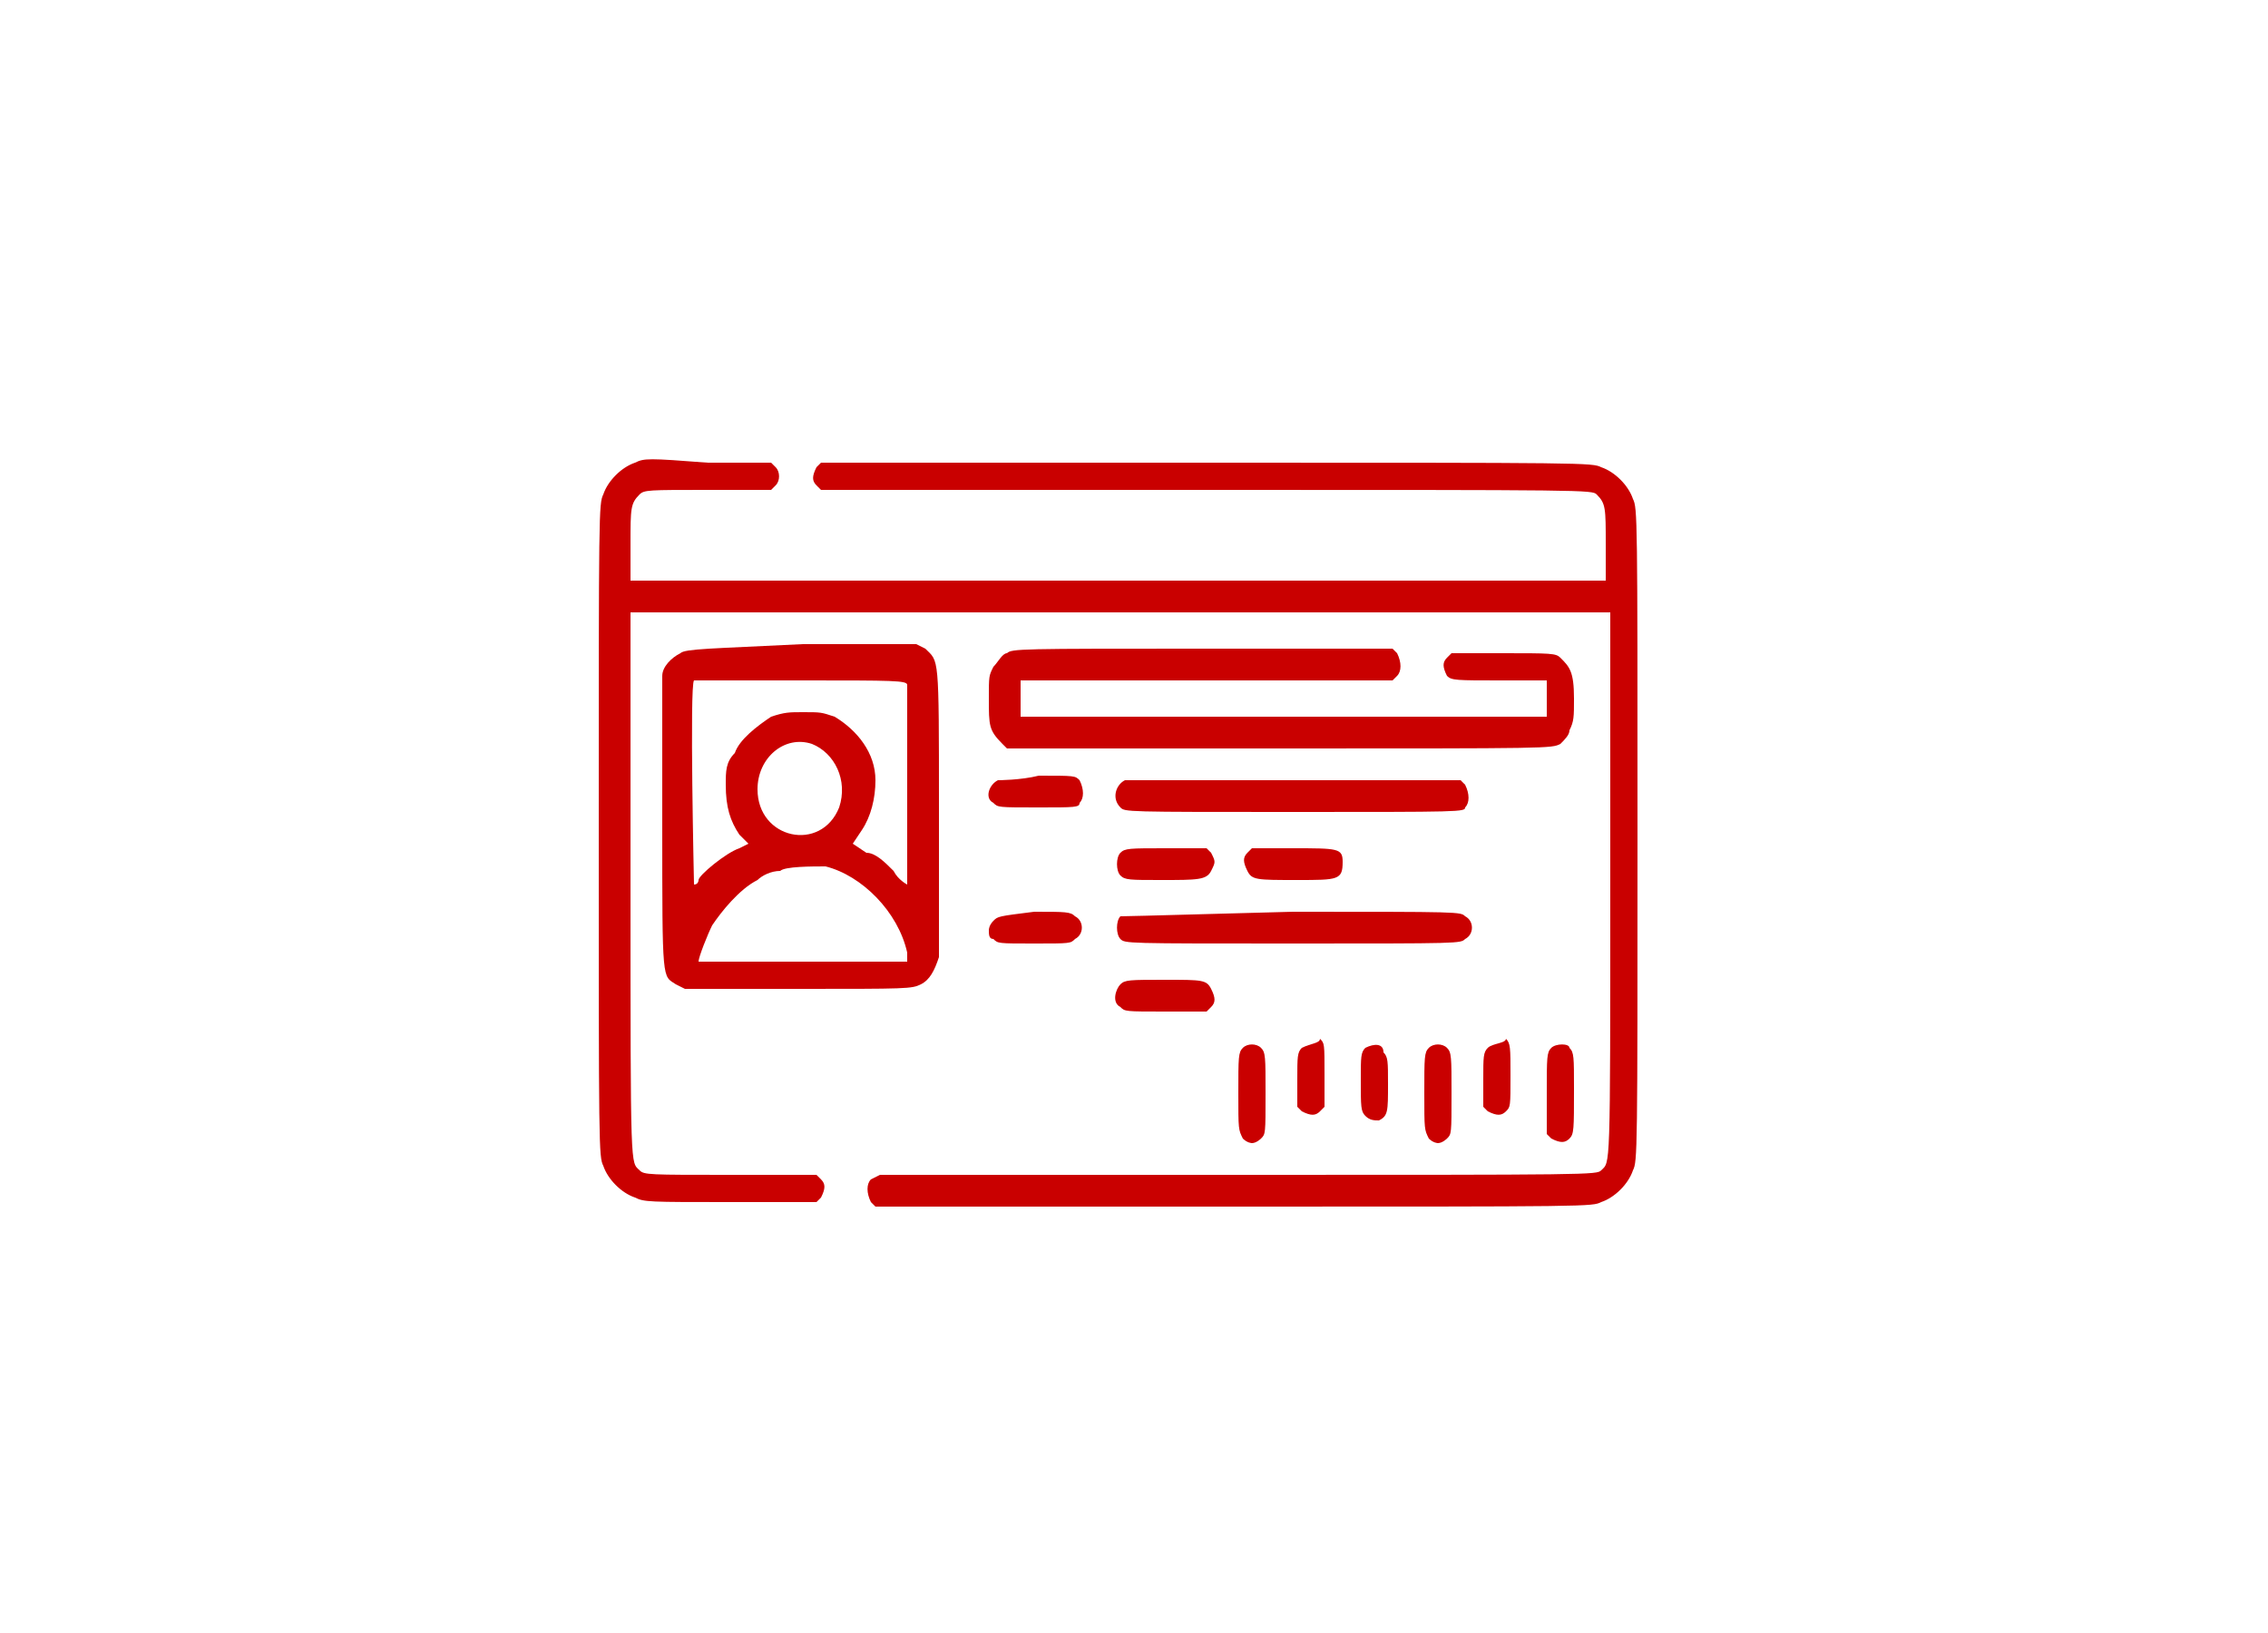 <svg xmlns="http://www.w3.org/2000/svg" xmlns:xlink="http://www.w3.org/1999/xlink" id="Camada_1" x="0px" y="0px" viewBox="0 0 50 36" style="enable-background:new 0 0 50 36;" xml:space="preserve"><style type="text/css">	.st0{fill:#C90000;}</style><path class="st0" d="M14,10.2c-0.3,0.1-0.6,0.4-0.7,0.7c-0.1,0.2-0.1,0.4-0.1,7.4s0,7.2,0.1,7.4c0.1,0.3,0.4,0.6,0.7,0.7 c0.2,0.1,0.3,0.1,2.1,0.1H18l0.1-0.1c0.1-0.2,0.1-0.3,0-0.4L18,25.9l-1.9,0c-1.8,0-1.9,0-2-0.1c-0.2-0.2-0.2,0.1-0.2-6.3v-6h10.8 h10.8v6c0,6.4,0,6.1-0.2,6.3c-0.1,0.1-0.2,0.1-8,0.1l-7.9,0L19.2,26c-0.1,0.1-0.1,0.3,0,0.5l0.1,0.1h7.9c7.9,0,7.9,0,8.1-0.1 c0.3-0.1,0.6-0.4,0.7-0.7c0.1-0.2,0.1-0.4,0.1-7.4s0-7.2-0.1-7.4c-0.1-0.3-0.4-0.6-0.7-0.7c-0.2-0.1-0.3-0.1-8.7-0.1h-8.5l-0.1,0.1 c-0.1,0.2-0.1,0.3,0,0.4l0.1,0.1l8.5,0c8.4,0,8.5,0,8.6,0.1c0.2,0.2,0.2,0.3,0.2,1.1v0.8H24.7H13.9V12c0-0.8,0-0.9,0.2-1.1 c0.1-0.1,0.2-0.1,1.5-0.1l1.4,0l0.1-0.1c0.1-0.1,0.1-0.3,0-0.4l-0.1-0.1h-1.4C14.3,10.1,14.2,10.1,14,10.2z"></path><path class="st0" d="M15,14.4c-0.2,0.1-0.4,0.3-0.4,0.5c0,0.1,0,1.2,0,3.3c0,3.5,0,3.3,0.3,3.5l0.2,0.1l2.5,0c2.4,0,2.5,0,2.7-0.1 c0.2-0.1,0.3-0.3,0.4-0.6c0-0.1,0-1.3,0-3.3c0-3.4,0-3.2-0.3-3.5l-0.2-0.1l-2.5,0C15.7,14.3,15.1,14.3,15,14.4z M20,15.1 c0,0.1,0,4.4,0,4.4c0,0-0.2-0.1-0.3-0.3c-0.2-0.2-0.4-0.4-0.6-0.4l-0.3-0.2l0.2-0.3c0.2-0.3,0.3-0.7,0.3-1.1c0-0.6-0.4-1.1-0.9-1.4 c-0.3-0.1-0.3-0.1-0.7-0.1c-0.3,0-0.4,0-0.7,0.1c-0.3,0.2-0.7,0.5-0.8,0.8C16,16.8,16,17,16,17.3c0,0.5,0.1,0.8,0.3,1.1l0.2,0.2 l-0.2,0.1c-0.3,0.1-0.9,0.6-0.9,0.7c0,0,0,0.1-0.1,0.1c0,0-0.1-4.4,0-4.5c0,0,1.1,0,2.4,0C19.7,15,20,15,20,15.1z M17.9,16.4 c0.5,0.2,0.8,0.8,0.6,1.4c-0.4,1-1.8,0.7-1.8-0.4C16.7,16.7,17.3,16.2,17.9,16.4z M18.2,19.1c0.8,0.2,1.6,1,1.8,1.9l0,0.2h-2.3 c-1.3,0-2.3,0-2.3,0c0-0.1,0.2-0.6,0.3-0.8c0.2-0.3,0.6-0.8,1-1c0.1-0.1,0.3-0.2,0.5-0.2C17.3,19.1,17.9,19.1,18.2,19.1z"></path><path class="st0" d="M22.2,14.4c-0.1,0-0.2,0.2-0.3,0.3c-0.1,0.2-0.1,0.2-0.1,0.7c0,0.6,0,0.7,0.3,1l0.1,0.1h6c6,0,6,0,6.2-0.1 c0.1-0.1,0.2-0.2,0.2-0.3c0.1-0.2,0.1-0.3,0.1-0.7c0-0.6-0.1-0.7-0.3-0.9c-0.1-0.1-0.2-0.1-1.3-0.1H32l-0.1,0.1 c-0.1,0.1-0.1,0.2,0,0.4C32,15,32.1,15,33.1,15h1v0.4v0.4h-5.8h-5.8v-0.4V15l4.1,0l4.1,0l0.1-0.1c0.1-0.1,0.1-0.3,0-0.5l-0.1-0.1 h-4.2C22.5,14.3,22.3,14.3,22.2,14.4z"></path><path class="st0" d="M22,17.2c-0.2,0.1-0.3,0.4-0.1,0.5c0.1,0.1,0.1,0.1,1,0.1c0.8,0,0.9,0,0.9-0.1c0.1-0.1,0.1-0.3,0-0.5 c-0.1-0.1-0.1-0.1-0.9-0.1C22.5,17.2,22,17.2,22,17.2z"></path><path class="st0" d="M24.8,17.2c-0.2,0.1-0.3,0.4-0.1,0.6c0.1,0.1,0.1,0.1,3.8,0.1s3.8,0,3.8-0.1c0.1-0.1,0.1-0.3,0-0.5l-0.1-0.1 l-3.7,0C26.6,17.2,24.9,17.2,24.8,17.2z"></path><path class="st0" d="M24.7,18.8c-0.1,0.1-0.1,0.4,0,0.5c0.1,0.1,0.2,0.1,0.9,0.1c0.8,0,1,0,1.1-0.2c0.1-0.2,0.1-0.2,0-0.4l-0.1-0.1 h-0.9C24.9,18.7,24.8,18.7,24.7,18.8z"></path><path class="st0" d="M27.5,18.8c-0.1,0.1-0.1,0.2,0,0.4c0.1,0.2,0.2,0.2,1.1,0.2c0.9,0,1,0,1-0.4c0-0.3-0.1-0.3-1.1-0.3h-0.9 L27.5,18.8z"></path><path class="st0" d="M21.9,20.3c-0.1,0.1-0.1,0.2-0.1,0.2c0,0.1,0,0.2,0.1,0.2c0.1,0.1,0.1,0.1,0.9,0.1c0.8,0,0.8,0,0.9-0.1 c0.2-0.1,0.2-0.4,0-0.5c-0.1-0.1-0.2-0.1-0.9-0.1C22,20.2,22,20.2,21.9,20.3z"></path><path class="st0" d="M24.7,20.2c-0.1,0.1-0.1,0.4,0,0.5c0.1,0.1,0.1,0.1,3.8,0.1s3.7,0,3.8-0.1c0.2-0.1,0.2-0.4,0-0.5 c-0.1-0.1-0.1-0.1-3.8-0.1C24.8,20.2,24.8,20.2,24.7,20.2z"></path><path class="st0" d="M24.7,21.7c-0.1,0.1-0.2,0.4,0,0.5c0.1,0.1,0.1,0.1,1,0.1h0.9l0.1-0.1c0.1-0.1,0.1-0.2,0-0.4 c-0.1-0.2-0.2-0.2-1-0.2C24.9,21.6,24.8,21.6,24.7,21.7z"></path><path class="st0" d="M27.4,23.1c-0.1,0.1-0.1,0.2-0.1,1c0,0.8,0,0.8,0.1,1c0.1,0.1,0.2,0.1,0.2,0.1c0.1,0,0.2-0.1,0.2-0.1 c0.1-0.1,0.1-0.1,0.1-1c0-0.8,0-0.9-0.1-1C27.7,23,27.5,23,27.4,23.1z"></path><path class="st0" d="M28.7,23.1c-0.1,0.1-0.1,0.2-0.1,0.7v0.6l0.1,0.1c0.2,0.1,0.3,0.1,0.4,0l0.1-0.1v-0.7c0-0.7,0-0.7-0.1-0.8 C29.1,23,28.9,23,28.7,23.1z"></path><path class="st0" d="M30.1,23.1C30,23.2,30,23.3,30,23.8c0,0.6,0,0.7,0.1,0.8c0.1,0.1,0.2,0.1,0.3,0.1c0.2-0.1,0.2-0.2,0.2-0.8 c0-0.5,0-0.6-0.1-0.7C30.5,23,30.3,23,30.1,23.1z"></path><path class="st0" d="M31.5,23.1c-0.1,0.1-0.1,0.2-0.1,1c0,0.8,0,0.8,0.1,1c0.1,0.1,0.2,0.1,0.2,0.1c0.1,0,0.2-0.1,0.2-0.1 c0.1-0.1,0.1-0.1,0.1-1c0-0.8,0-0.9-0.1-1C31.8,23,31.6,23,31.5,23.1z"></path><path class="st0" d="M32.8,23.1c-0.1,0.1-0.1,0.2-0.1,0.7v0.6l0.1,0.1c0.2,0.1,0.3,0.1,0.4,0c0.1-0.1,0.1-0.1,0.1-0.8 c0-0.6,0-0.7-0.1-0.8C33.2,23,32.9,23,32.8,23.1z"></path><path class="st0" d="M34.2,23.1c-0.1,0.1-0.1,0.2-0.1,1V25l0.1,0.1c0.2,0.1,0.3,0.1,0.4,0c0.1-0.1,0.1-0.2,0.1-1.1 c0-0.7,0-0.8-0.1-0.9C34.6,23,34.3,23,34.2,23.1z"></path></svg>